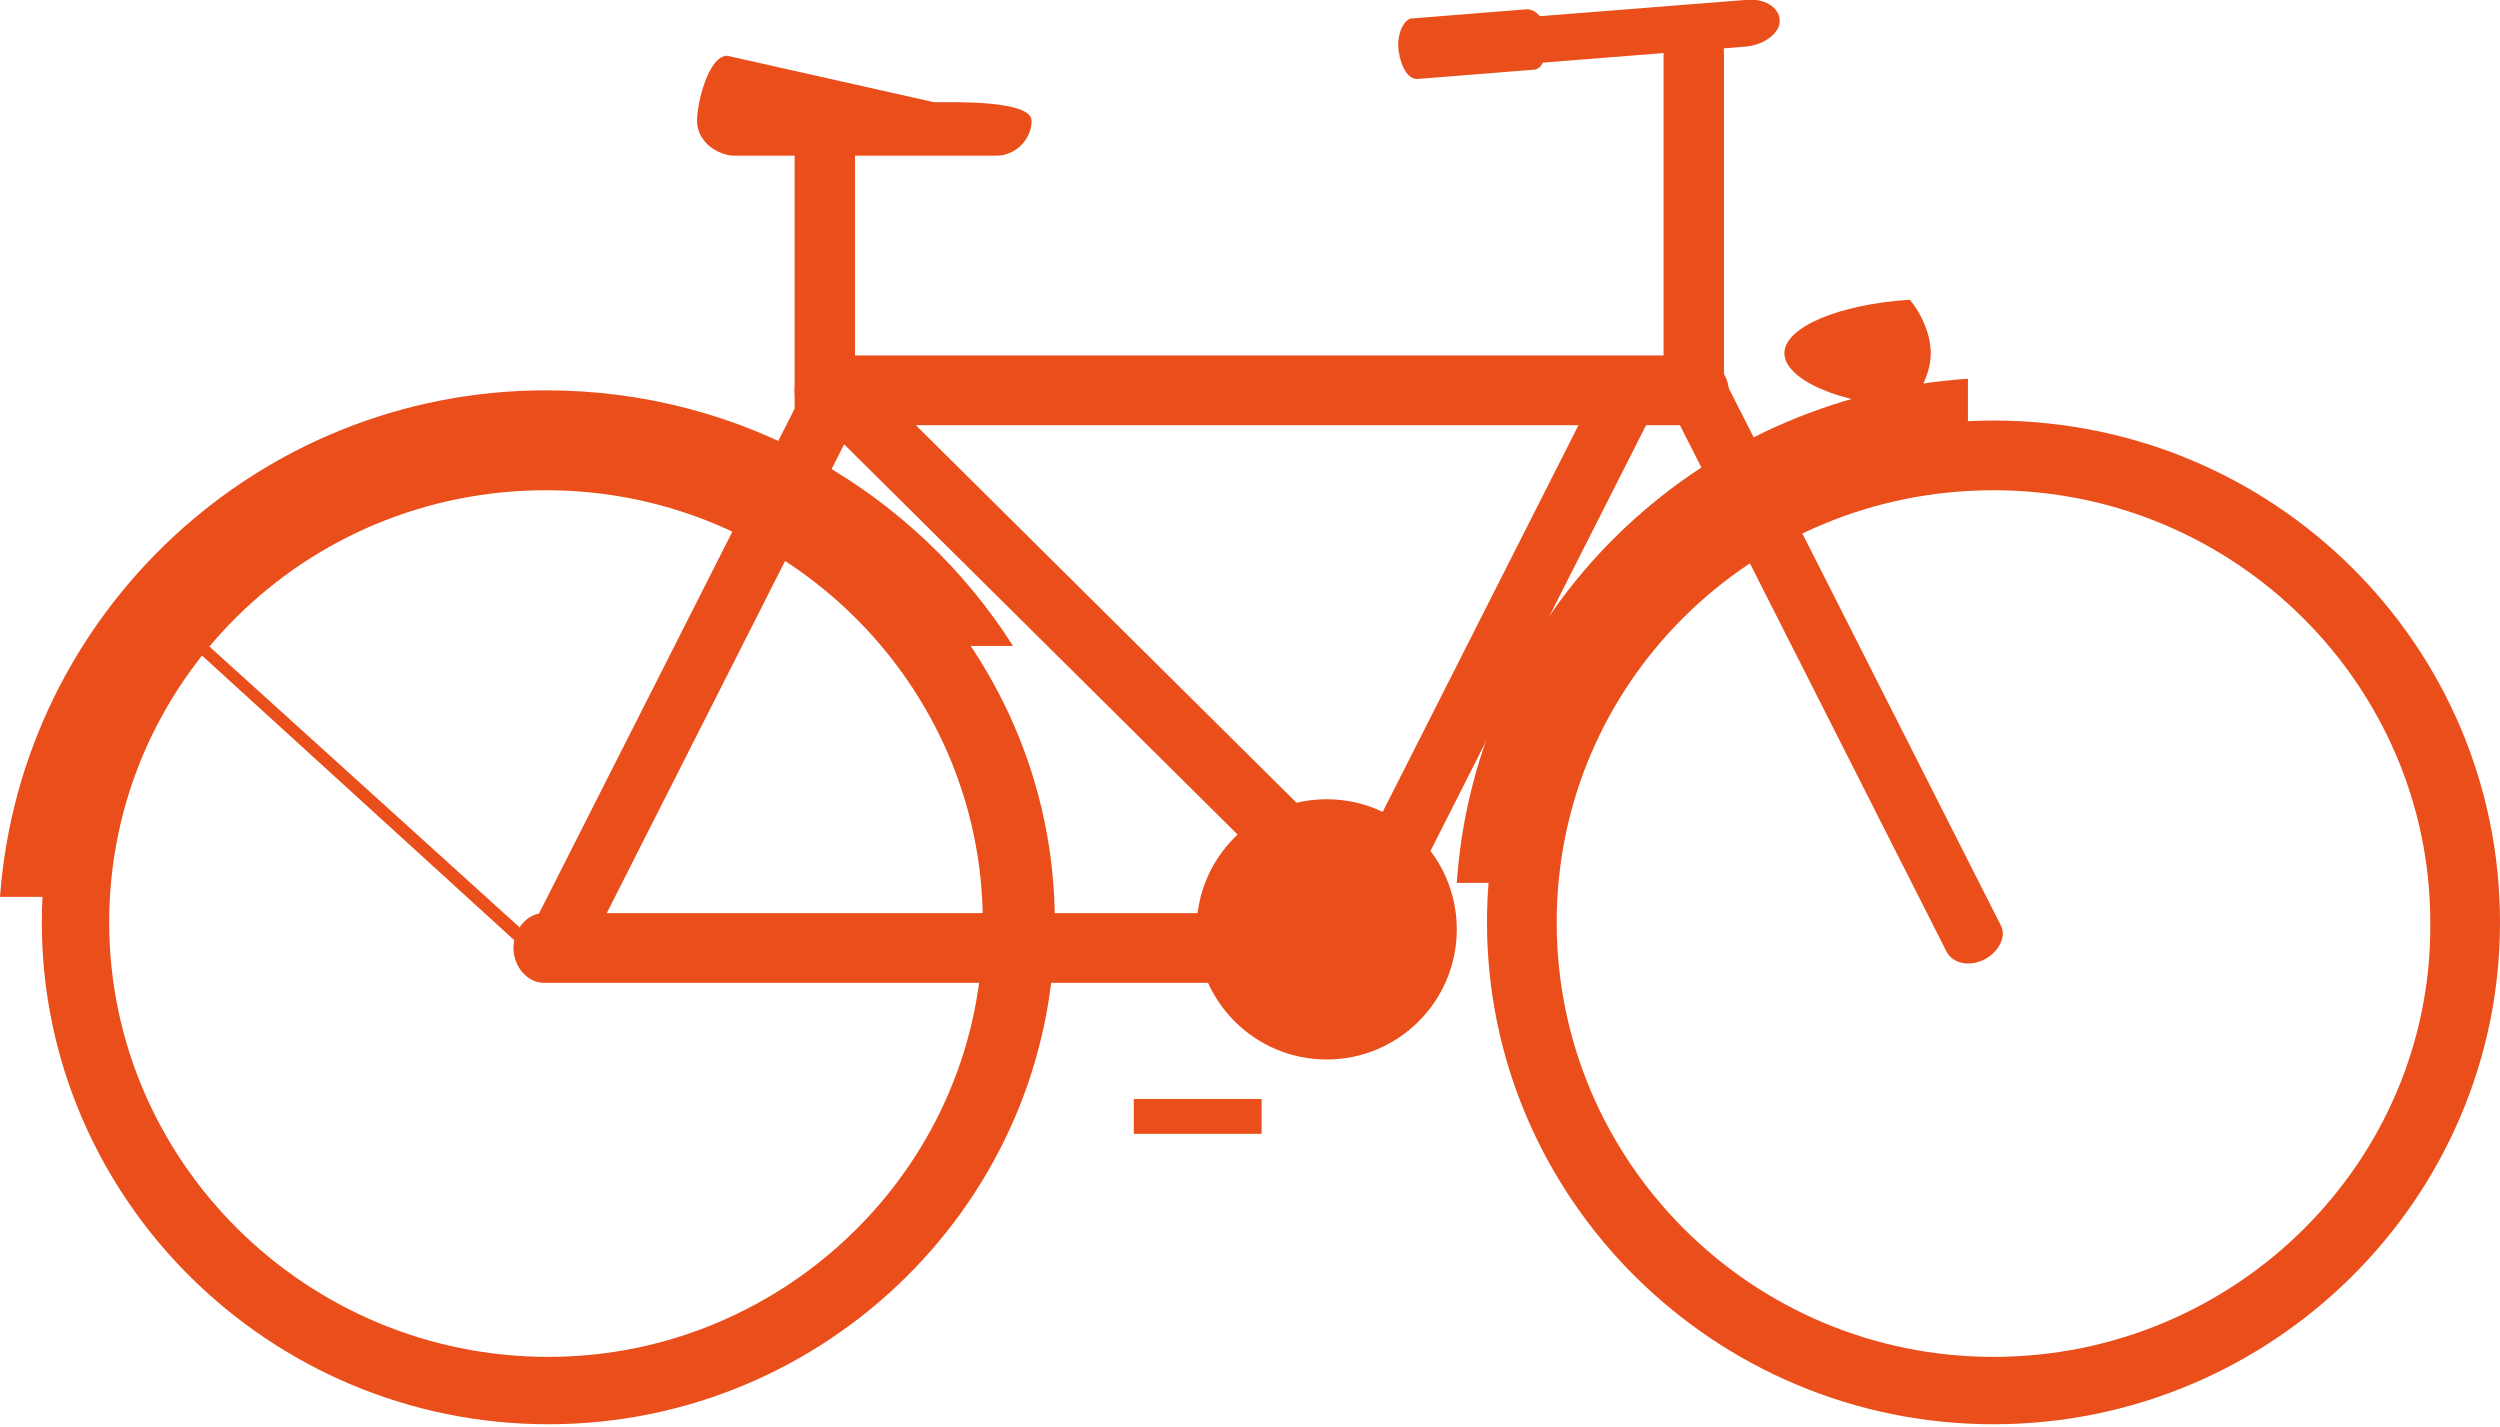 <?xml version="1.0" encoding="utf-8"?>
<!-- Generator: Adobe Illustrator 16.0.0, SVG Export Plug-In . SVG Version: 6.00 Build 0)  -->
<!DOCTYPE svg PUBLIC "-//W3C//DTD SVG 1.1//EN" "http://www.w3.org/Graphics/SVG/1.1/DTD/svg11.dtd">
<svg version="1.1" id="Calque_1" xmlns="http://www.w3.org/2000/svg" xmlns:xlink="http://www.w3.org/1999/xlink" x="0px" y="0px"
	 width="107.6px" height="61.4px" viewBox="0 0 107.6 61.4" enable-background="new 0 0 107.6 61.4" xml:space="preserve">
<g>
	<path fill="#E94E1B" d="M23.6,18.1c-12,0-21.8,9.7-21.8,21.6c0,11.9,9.8,21.6,21.8,21.6c12,0,21.8-9.7,21.8-21.6
		C45.4,27.8,35.6,18.1,23.6,18.1z M23.6,58.4C13.2,58.4,4.7,50,4.7,39.7c0-10.3,8.4-18.6,18.8-18.6s18.8,8.4,18.8,18.6
		C42.4,50,33.9,58.4,23.6,58.4z"/>
	<path fill="#E94E1B" d="M85.8,18.1c-12,0-21.8,9.7-21.8,21.6c0,11.9,9.8,21.6,21.8,21.6c12,0,21.8-9.7,21.8-21.6
		C107.6,27.8,97.9,18.1,85.8,18.1z M85.8,58.4C75.4,58.4,67,50,67,39.7c0-10.3,8.4-18.6,18.8-18.6s18.8,8.4,18.8,18.6
		C104.7,50,96.2,58.4,85.8,58.4z"/>
	<path fill="#E94E1B" d="M61.1,40.8c0,0.8-0.6,1.5-1.3,1.5H23.4c-0.7,0-1.3-0.7-1.3-1.5l0,0c0-0.8,0.6-1.5,1.3-1.5h36.3
		C60.5,39.4,61.1,40,61.1,40.8L61.1,40.8z"/>
	<path fill="#E94E1B" d="M24.9,41.7c-0.2,0.5-1,0.6-1.6,0.3l0,0c-0.6-0.3-1-1-0.7-1.5l11.9-23.5c0.3-0.5,1-0.6,1.6-0.3l0,0
		c0.6,0.3,1,1,0.7,1.5L24.9,41.7z"/>
	<path fill="#E94E1B" d="M83.8,41c0.3,0.5,1,0.6,1.6,0.3l0,0c0.6-0.3,1-1,0.7-1.5L74.2,16.3c-0.3-0.5-1-0.6-1.6-0.3l0,0
		c-0.6,0.3-1,1-0.7,1.5L83.8,41z"/>
	<path fill="#E94E1B" d="M59.2,41.3c-0.3,0.5-1,0.6-1.6,0.3l0,0c-0.6-0.3-1-1-0.7-1.5l11.9-23.5c0.3-0.5,1-0.6,1.6-0.3l0,0
		c0.6,0.3,1,1,0.7,1.5L59.2,41.3z"/>
	<path fill="#E94E1B" d="M36.8,17.5c0,0.9-0.6,1.7-1.3,1.7l0,0c-0.7,0-1.3-0.8-1.3-1.7V6.3c0-0.9,0.6-1.7,1.3-1.7l0,0
		c0.7,0,1.3,0.8,1.3,1.7V17.5z"/>
	<path fill="#E94E1B" d="M74.2,16.2c0,1.2-0.6,2.1-1.3,2.1l0,0c-0.7,0-1.3-0.9-1.3-2.1V2.3c0-1.2,0.6-2.1,1.3-2.1l0,0
		c0.7,0,1.3,0.9,1.3,2.1V16.2z"/>
	<path fill="#E94E1B" d="M44.4,5.2c0,0.8-0.7,1.5-1.5,1.5H31.5C30.7,6.6,30,6,30,5.2l0,0c0-0.8,0.5-2.8,1.3-2.8l8.9,2
		C41,4.4,44.4,4.3,44.4,5.2L44.4,5.2z"/>
	<path fill="#E94E1B" d="M76.6,0.9c0,0.5-0.6,1-1.4,1.1L63.8,2.9C63,3,62.3,2.6,62.3,2l0,0c0-0.5,0.6-1,1.4-1.1L75.1,0
		C75.9-0.1,76.6,0.3,76.6,0.9L76.6,0.9z"/>
	<path fill="#E94E1B" d="M66.6,1.6C66.6,2.4,66.4,3,66,3l-5,0.4c-0.4,0-0.7-0.5-0.8-1.2l0,0c-0.1-0.7,0.2-1.3,0.5-1.4l5-0.4
		C66.2,0.4,66.5,0.9,66.6,1.6L66.6,1.6z"/>
	<path fill="#E94E1B" d="M74.4,16.8c0,0.8-0.7,1.5-1.5,1.5H35.7c-0.8,0-1.5-0.7-1.5-1.5l0,0c0-0.8,0.7-1.5,1.5-1.5h37.1
		C73.7,15.4,74.4,16,74.4,16.8L74.4,16.8z"/>
	<path fill="#E94E1B" d="M61.6,40.3c0.5,0.5,0.5,1.4,0,1.9l0,0c-0.5,0.5-1.4,0.5-2,0l-24.2-24c-0.5-0.5-0.5-1.4,0-1.9l0,0
		c0.5-0.5,1.4-0.5,2,0L61.6,40.3z"/>
	<ellipse fill="#E94E1B" cx="57.1" cy="40" rx="5.6" ry="5.6"/>
	<g>
		<path fill="#E94E1B" d="M82.2,12.9c-3.1,0.2-5.4,1.2-5.4,2.3s2.3,2.2,5.4,2.3c0.5-0.7,0.9-1.5,0.9-2.3S82.7,13.5,82.2,12.9z"/>
	</g>
	<g>
		<path fill="#E94E1B" d="M23.6,20c6.6,0,12.4,3.1,16.1,7.8h3.9c-4.2-6.6-11.6-11-20.1-11C11.1,16.8,0.9,26.4,0,38.6h3.2
			C4.1,28.2,12.9,20,23.6,20z"/>
	</g>
	<polygon fill="#E94E1B" points="22.9,40.4 22.5,40.8 7.8,27.4 8.1,27 	"/>
	<g>
		<path fill="#E94E1B" d="M62.7,38h3.2c0.8-9.9,8.8-17.7,18.8-18.5v-3.2C72.9,17.1,63.5,26.3,62.7,38z"/>
	</g>
	<rect x="48.8" y="47.3" fill="#E94E1B" width="5.5" height="1.5"/>
</g>
<g>
</g>
<g>
</g>
<g>
</g>
<g>
</g>
<g>
</g>
<g>
</g>
</svg>
